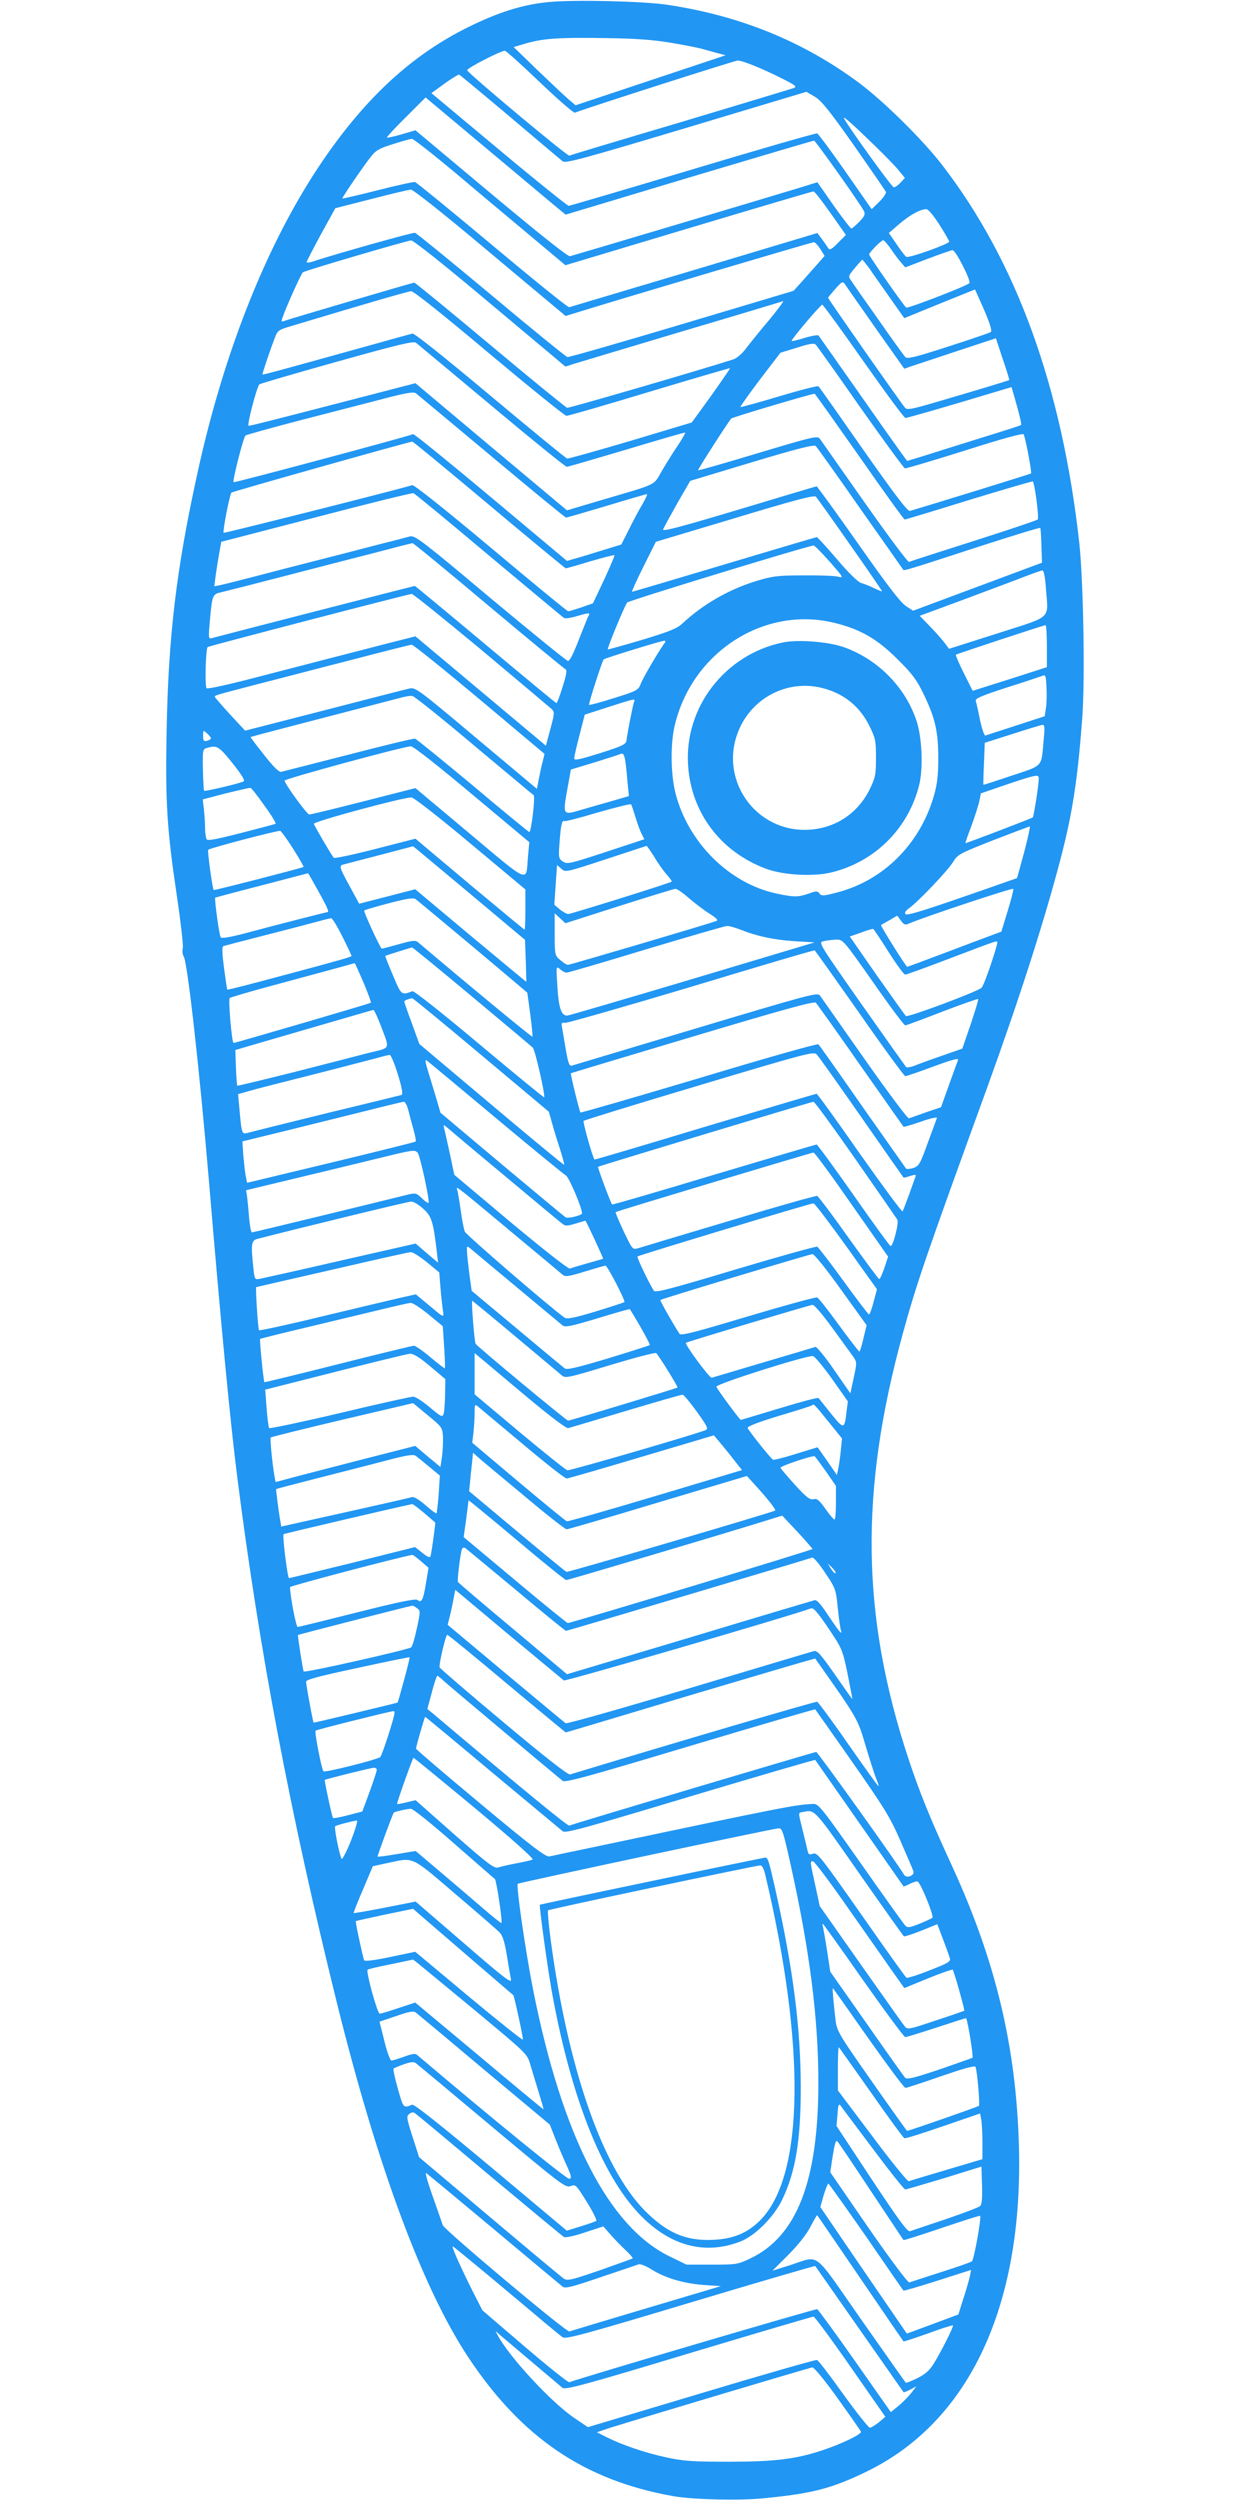 <?xml version="1.0" standalone="no"?>
<!DOCTYPE svg PUBLIC "-//W3C//DTD SVG 20010904//EN"
 "http://www.w3.org/TR/2001/REC-SVG-20010904/DTD/svg10.dtd">
<svg version="1.0" xmlns="http://www.w3.org/2000/svg"
 width="640pt" height="1280pt" viewBox="0 0 640 1280"
 preserveAspectRatio="xMidYMid meet">
<g transform="translate(0,1280) scale(0.1,-0.1)"
fill="#2196f3" stroke="none">
<path d="M2814 12790 c-133 -12 -260 -51 -419 -130 -286 -142 -522 -359 -744
-685 -278 -408 -503 -968 -640 -1597 -109 -496 -149 -836 -158 -1324 -7 -361
2 -503 53 -844 19 -129 33 -248 30 -264 -4 -16 -1 -35 4 -42 19 -22 81 -575
130 -1154 63 -752 109 -1231 145 -1515 113 -887 269 -1714 510 -2690 207 -836
438 -1460 673 -1815 273 -411 594 -629 1047 -710 100 -18 341 -24 467 -11 246
24 347 50 524 136 526 255 803 847 781 1665 -14 511 -119 949 -342 1435 -112
243 -165 373 -225 554 -240 728 -249 1365 -29 2168 72 263 120 402 431 1258
165 456 292 849 378 1177 61 234 87 403 111 718 15 199 6 705 -15 900 -89 800
-322 1442 -702 1935 -98 128 -301 328 -426 421 -284 211 -607 343 -978 399
-122 19 -472 27 -606 15z m621 -209 c66 -11 136 -25 155 -30 19 -5 55 -15 80
-22 l45 -12 -384 -128 -384 -128 -31 26 c-17 14 -88 81 -159 149 l-127 123 57
17 c91 27 172 33 408 29 164 -2 250 -9 340 -24z m-671 -202 c92 -88 173 -158
179 -156 85 32 820 267 834 267 25 0 124 -40 227 -92 70 -35 78 -42 59 -49
-11 -4 -272 -83 -579 -175 -308 -91 -564 -168 -569 -171 -11 -3 -517 420 -523
437 -4 10 171 100 193 100 6 0 86 -72 179 -161z m-152 -178 c139 -118 260
-220 269 -227 13 -12 111 15 632 171 l616 185 44 -26 c34 -21 75 -72 201 -251
86 -123 159 -229 162 -236 2 -7 -13 -29 -34 -50 l-39 -38 -134 192 c-73 105
-139 193 -145 196 -7 2 -292 -80 -635 -183 -343 -103 -630 -187 -637 -188 -6
0 -167 129 -357 288 l-346 289 67 49 c37 27 71 47 75 46 4 -2 121 -99 261
-217z m227 -453 l57 -47 632 190 c348 104 636 189 640 189 7 0 240 -328 256
-362 7 -15 2 -26 -24 -53 -19 -19 -37 -35 -41 -35 -4 0 -45 53 -91 118 l-83
119 -90 -28 c-181 -55 -1160 -347 -1177 -351 -11 -2 -160 117 -404 321 l-387
324 -71 -21 c-39 -11 -73 -19 -75 -16 -2 2 41 49 97 104 l101 101 302 -253
c166 -139 327 -274 358 -300z m1639 307 c51 -49 107 -107 124 -128 l31 -38
-23 -25 c-13 -13 -28 -24 -34 -23 -10 0 -245 327 -255 354 -5 13 43 -29 157
-140z m-2149 -138 c113 -96 287 -241 386 -324 l180 -151 630 189 c347 104 635
189 640 189 6 0 45 -51 88 -112 l78 -111 -41 -41 c-33 -34 -43 -38 -50 -26 -5
8 -19 29 -32 46 l-23 31 -630 -189 c-346 -103 -635 -189 -641 -191 -7 -1 -184
142 -394 318 -210 176 -388 321 -395 323 -6 2 -93 -17 -191 -42 -98 -25 -180
-44 -181 -42 -3 3 107 165 147 215 24 31 43 42 112 63 46 15 89 27 97 27 7 1
106 -77 220 -172z m118 -359 c179 -150 353 -296 387 -324 l62 -52 74 23 c223
69 1187 355 1197 355 6 0 21 -16 33 -35 l22 -35 -33 -38 c-18 -20 -53 -60 -79
-89 l-47 -52 -572 -171 c-315 -94 -579 -170 -586 -168 -8 2 -184 145 -390 318
-207 173 -383 316 -390 318 -11 3 -402 -107 -527 -148 -16 -5 -28 -6 -28 -2 0
4 33 68 73 142 l74 134 184 47 c101 26 192 48 203 48 10 1 158 -116 343 -271z
m2362 93 c28 -44 51 -84 51 -88 0 -12 -207 -86 -220 -78 -5 3 -28 32 -49 64
l-40 58 53 46 c53 45 105 75 138 76 10 1 36 -30 67 -78z m-2299 -405 l385
-323 40 13 c22 7 270 81 550 165 281 83 516 154 524 157 7 3 -24 -39 -69 -94
-46 -54 -99 -120 -119 -146 -20 -28 -48 -52 -66 -58 -185 -59 -841 -250 -851
-248 -7 2 -185 147 -395 323 -210 176 -385 319 -388 318 -32 -7 -641 -187
-659 -194 -21 -8 -23 -7 -16 13 14 45 96 228 105 234 16 10 533 162 554 163
12 0 165 -121 405 -323z m2053 277 c17 -25 41 -57 52 -69 l20 -23 115 44 c63
24 121 44 127 44 16 1 97 -159 86 -169 -15 -15 -314 -130 -323 -125 -11 7
-190 263 -190 272 0 10 62 73 72 73 5 0 23 -21 41 -47z m-110 -100 c18 -27 66
-94 105 -150 l72 -102 181 74 181 73 30 -67 c43 -95 59 -144 51 -151 -5 -4
-102 -37 -217 -74 -173 -56 -211 -65 -221 -54 -7 7 -68 92 -135 188 -68 96
-131 186 -140 200 -18 25 -18 26 17 68 19 23 36 42 38 42 2 0 19 -21 38 -47z
m32 -306 l145 -205 37 13 c21 7 127 42 235 78 l197 65 35 -106 c20 -58 35
-107 33 -108 -2 -2 -142 -45 -361 -109 -132 -39 -160 -45 -171 -34 -17 18
-395 558 -395 564 0 3 17 23 37 46 36 40 38 40 51 21 7 -11 78 -112 157 -225z
m-1980 -127 c209 -175 387 -319 395 -319 8 -1 200 55 425 123 226 68 411 122
413 121 1 -1 -42 -64 -96 -140 l-100 -138 -313 -94 c-173 -51 -319 -92 -325
-91 -7 2 -184 147 -394 323 -234 196 -388 319 -398 317 -10 -2 -114 -31 -232
-64 -486 -135 -534 -148 -536 -145 -2 2 31 103 62 184 15 41 18 44 87 64 382
115 595 177 612 178 12 1 164 -120 400 -319z m1916 -40 c112 -159 208 -290
215 -290 10 0 225 62 466 135 l77 23 15 -51 c28 -98 37 -139 34 -143 -3 -2
-47 -17 -99 -33 -52 -16 -181 -57 -288 -90 -106 -34 -195 -61 -196 -61 -2 0
-104 143 -226 318 -122 174 -225 320 -228 324 -4 4 -35 -1 -71 -12 -35 -11
-66 -18 -67 -16 -5 5 148 186 157 186 4 0 99 -130 211 -290z m-1904 -228 c205
-172 378 -312 385 -312 7 0 146 41 308 89 162 49 297 88 298 86 2 -2 -14 -30
-35 -62 -22 -32 -59 -91 -82 -130 -49 -83 -11 -65 -327 -158 l-161 -48 -388
325 -388 326 -266 -69 c-490 -127 -577 -149 -588 -149 -10 0 41 197 55 212 4
4 183 56 397 116 314 88 393 107 405 97 8 -6 182 -152 387 -323z m1887 -7
c120 -170 223 -311 229 -313 7 -1 145 40 307 91 194 62 297 90 301 83 9 -15
43 -195 38 -200 -3 -3 -508 -159 -620 -192 -12 -3 -74 78 -239 313 -122 175
-225 321 -229 325 -4 4 -94 -19 -201 -51 -107 -32 -197 -57 -199 -55 -2 2 43
65 100 141 l105 137 85 26 c61 20 87 24 95 16 6 -6 109 -150 228 -321z m-1887
-252 c205 -172 377 -313 381 -313 5 0 98 27 208 60 109 33 202 60 206 60 4 0
-6 -23 -23 -52 -17 -28 -48 -86 -69 -129 l-39 -77 -98 -30 c-54 -17 -116 -36
-139 -42 l-41 -12 -389 326 c-214 179 -393 325 -399 323 -45 -17 -916 -250
-919 -246 -7 6 50 230 61 239 4 4 141 42 303 84 162 42 354 91 425 110 99 25
133 31 145 22 8 -6 182 -152 387 -323z m1884 -2 c123 -177 227 -321 231 -321
4 0 153 45 330 100 177 54 324 97 326 95 10 -10 33 -188 25 -195 -4 -4 -152
-54 -328 -110 -176 -56 -325 -104 -331 -107 -6 -2 -108 135 -227 304 -119 169
-222 316 -229 326 -13 17 -30 13 -317 -73 -166 -50 -305 -90 -307 -88 -3 3
157 252 170 265 6 7 421 130 427 127 3 -1 106 -147 230 -323z m-1897 -246
c213 -179 390 -325 393 -325 3 0 60 16 125 36 66 19 122 34 124 31 2 -2 -22
-58 -53 -125 l-57 -121 -60 -21 c-33 -11 -63 -20 -67 -20 -4 0 -182 146 -395
325 -242 203 -394 323 -403 321 -105 -31 -963 -247 -966 -244 -6 6 31 197 40
206 5 5 887 254 926 261 3 1 180 -145 393 -324z m1901 -20 c120 -170 219 -311
220 -313 4 -5 40 6 383 118 173 56 316 100 318 97 2 -2 5 -43 6 -91 l3 -87
-255 -95 c-140 -52 -289 -108 -330 -123 l-75 -28 -38 25 c-27 18 -98 111 -244
319 -113 161 -209 293 -212 293 -3 0 -183 -54 -399 -119 -294 -88 -391 -114
-387 -102 3 9 36 68 72 133 l67 116 315 95 c236 71 319 92 328 83 6 -6 109
-150 228 -321z m-1903 -238 c206 -172 379 -317 386 -321 6 -4 35 0 64 9 62 18
71 19 62 3 -4 -6 -26 -61 -50 -122 -27 -71 -47 -111 -56 -110 -8 1 -186 146
-397 322 -340 286 -386 321 -410 316 -14 -4 -91 -24 -171 -44 -80 -21 -219
-57 -310 -80 -91 -23 -230 -59 -310 -80 -80 -21 -160 -41 -179 -45 l-34 -7 7
53 c4 30 12 81 18 114 l11 61 486 126 c267 70 491 125 498 123 6 -2 180 -145
385 -318z m1851 53 c91 -129 164 -236 163 -237 -2 -2 -20 6 -42 16 -22 11 -52
23 -65 26 -15 4 -64 51 -123 121 -54 63 -101 114 -104 114 -3 0 -216 -63 -473
-140 -257 -77 -470 -140 -473 -140 -3 0 23 58 58 128 l64 128 404 121 c308 93
406 119 415 110 7 -7 86 -118 176 -247z m-1852 -311 c211 -177 388 -323 395
-326 8 -3 4 -29 -15 -88 -14 -47 -29 -85 -32 -85 -3 0 -166 135 -363 300 -197
165 -360 300 -362 300 -5 0 -1004 -257 -1038 -267 -18 -5 -19 -1 -13 71 13
151 14 154 61 164 22 5 167 42 321 82 154 40 363 94 465 120 102 27 188 49
192 49 4 1 179 -143 389 -320z m1748 224 c72 -82 72 -83 39 -75 -18 4 -98 7
-178 6 -128 0 -156 -4 -235 -28 -143 -43 -277 -121 -382 -219 -26 -25 -67 -41
-205 -83 -95 -28 -174 -50 -176 -49 -5 4 88 228 99 240 11 11 937 294 955 292
6 -1 43 -39 83 -84z m1106 -135 c12 -163 38 -139 -248 -231 l-248 -79 -17 23
c-9 13 -42 52 -74 85 l-59 61 238 88 c131 49 270 101 308 116 39 15 75 28 82
28 7 1 14 -31 18 -91z m-2892 -314 c188 -158 350 -294 360 -303 17 -16 17 -21
-5 -103 l-23 -86 -334 280 -334 280 -161 -41 c-156 -40 -299 -77 -704 -182
-106 -27 -198 -47 -204 -43 -10 7 -5 200 5 211 5 5 1026 271 1045 272 6 1 166
-128 355 -285z m1813 136 c132 -33 216 -82 319 -185 74 -73 99 -106 132 -175
60 -123 77 -194 77 -330 0 -89 -5 -133 -22 -193 -71 -248 -259 -436 -498 -497
-69 -18 -78 -18 -88 -5 -10 14 -16 14 -55 0 -54 -19 -77 -19 -165 0 -241 51
-452 260 -517 512 -25 97 -27 251 -5 346 88 379 461 618 822 527z m1084 -118
l0 -108 -190 -61 -190 -60 -45 90 c-25 50 -43 92 -41 95 5 4 444 149 459 151
4 1 7 -48 7 -107z m-1964 6 c-32 -46 -107 -174 -117 -203 -11 -28 -21 -34
-135 -69 -68 -22 -126 -37 -128 -35 -4 4 67 225 75 233 6 6 291 94 308 95 11
1 10 -4 -3 -21z m-941 -278 l333 -280 -8 -33 c-5 -17 -14 -58 -20 -89 l-11
-57 -310 260 c-296 249 -311 260 -342 254 -18 -4 -214 -54 -437 -112 l-405
-104 -77 83 c-42 46 -77 86 -78 90 0 8 -8 6 230 68 107 27 323 84 480 124 157
41 291 75 298 75 7 1 163 -125 347 -279z m2900 -46 l-6 -41 -147 -48 c-81 -26
-151 -49 -157 -51 -5 -2 -17 33 -27 78 -9 46 -19 90 -22 99 -5 12 24 25 156
68 90 28 172 56 183 60 19 8 20 4 23 -58 2 -36 1 -84 -3 -107z m-2930 -189
c164 -137 302 -253 307 -256 10 -6 -12 -189 -22 -189 -3 0 -134 107 -289 238
-156 130 -289 238 -296 240 -7 2 -160 -35 -341 -82 -181 -46 -336 -86 -345
-88 -11 -2 -42 29 -87 87 -39 49 -70 90 -69 91 2 3 297 79 782 205 17 4 37 7
46 6 9 -1 151 -114 314 -252z m821 220 c-6 -17 -34 -157 -38 -194 -3 -22 -16
-29 -135 -67 -106 -33 -133 -39 -133 -27 0 9 12 62 27 119 l27 105 121 39
c140 45 139 45 131 25z m2098 -187 c-13 -150 1 -134 -163 -189 -80 -27 -145
-48 -146 -47 -1 2 0 51 3 109 l4 106 142 45 c77 25 147 46 154 47 10 1 12 -15
6 -71z m-4264 2 c0 -4 -9 -10 -20 -13 -17 -4 -20 0 -20 25 0 30 0 31 20 13 11
-10 20 -21 20 -25z m110 -127 c47 -59 66 -89 57 -94 -19 -10 -197 -52 -202
-48 -2 3 -5 52 -6 109 -2 102 -1 105 22 111 50 14 59 9 129 -78z m1226 -159
l294 -246 -7 -76 c-10 -132 13 -141 -297 119 l-279 234 -266 -68 c-146 -37
-271 -68 -278 -67 -11 0 -122 152 -126 173 -2 9 605 174 647 176 11 1 144
-104 312 -245z m797 60 l7 -70 -93 -27 c-50 -14 -123 -35 -160 -46 -85 -25
-86 -23 -62 110 l18 99 116 35 c64 20 125 39 136 44 22 9 26 -4 38 -145z
m2093 -84 c-8 -50 -16 -93 -18 -95 -5 -5 -343 -134 -345 -132 -1 2 13 43 32
92 18 50 36 106 40 127 l7 36 146 50 c129 43 147 47 150 32 2 -9 -4 -59 -12
-110z m-3952 -35 c36 -49 61 -91 57 -93 -5 -2 -84 -23 -177 -47 -125 -32 -171
-41 -176 -32 -4 7 -8 32 -8 57 0 25 -3 68 -6 96 l-6 51 118 31 c66 16 122 29
126 28 5 0 37 -41 72 -91z m1056 -195 l280 -234 0 -103 c0 -57 -2 -103 -4
-103 -2 0 -129 105 -282 233 l-277 233 -206 -53 c-113 -29 -208 -49 -212 -45
-12 14 -100 164 -102 174 -2 12 465 138 500 135 13 -1 143 -103 303 -237z
m844 135 c10 -33 24 -72 32 -86 l13 -26 -197 -65 c-186 -61 -198 -64 -220 -49
-22 15 -23 20 -17 99 6 87 13 115 24 108 4 -3 81 17 171 44 91 26 168 45 171
42 3 -4 13 -34 23 -67z m1990 -177 c-20 -73 -36 -133 -37 -134 -1 0 -127 -45
-281 -98 -195 -68 -282 -94 -289 -87 -7 7 -2 17 19 32 50 37 198 193 224 236
24 39 33 43 205 111 99 38 183 70 187 71 4 1 -9 -59 -28 -131z m-3743 16 c31
-49 55 -91 53 -93 -4 -4 -457 -121 -460 -118 -6 6 -33 202 -28 206 8 9 357
100 369 97 5 -2 35 -43 66 -92z m926 -247 l261 -219 4 -106 c2 -59 3 -108 3
-109 0 -1 -128 105 -285 236 l-284 238 -143 -37 -144 -37 -44 81 c-62 114 -62
114 -28 122 15 4 100 26 188 49 l160 42 26 -21 c14 -12 143 -119 286 -239z
m922 207 c18 -31 47 -72 64 -91 16 -18 28 -35 26 -37 -7 -7 -517 -166 -530
-166 -8 1 -27 11 -43 24 l-28 24 7 101 7 102 22 -19 c21 -19 22 -19 226 48
113 37 207 68 210 69 3 0 20 -25 39 -55z m-1720 -175 c47 -85 58 -109 47 -109
-4 0 -244 -61 -431 -111 -69 -18 -112 -25 -115 -18 -8 11 -33 199 -28 203 2 1
109 30 238 63 129 34 236 62 237 62 1 1 24 -40 52 -90z m3530 -104 l-32 -105
-51 -19 c-28 -10 -136 -51 -239 -90 -103 -39 -190 -71 -192 -71 -6 0 -138 210
-134 214 2 1 22 13 44 25 l39 23 19 -26 c15 -21 22 -23 40 -15 75 33 533 185
535 178 2 -5 -11 -56 -29 -114z m-1631 66 c31 -27 79 -63 106 -80 32 -20 44
-32 35 -36 -42 -16 -751 -225 -761 -225 -7 0 -25 12 -40 25 -27 23 -28 27 -28
131 l0 108 28 -26 27 -25 275 88 c151 48 281 88 288 88 8 1 39 -21 70 -48z
m-1105 -250 c152 -128 277 -233 277 -234 0 -1 7 -51 15 -111 8 -61 13 -112 11
-114 -3 -3 -316 255 -586 484 -13 11 -30 9 -100 -11 -46 -13 -85 -23 -86 -22
-14 17 -94 191 -89 195 3 4 61 20 128 38 97 25 125 29 137 19 8 -6 140 -116
293 -244z m-670 54 c26 -52 47 -97 47 -99 0 -5 -32 -15 -369 -105 -145 -39
-265 -70 -267 -68 -2 1 -9 51 -17 111 -10 76 -11 109 -3 112 6 2 101 27 211
55 110 28 229 59 265 69 36 10 70 18 75 19 6 1 32 -42 58 -94z m2036 36 c87
-35 174 -53 279 -60 l103 -6 -628 -188 c-345 -103 -633 -187 -639 -187 -30 0
-43 37 -50 145 -7 109 -7 110 13 93 11 -10 26 -18 34 -18 8 0 192 54 409 120
217 65 403 119 412 119 10 1 40 -8 67 -18z m761 -116 c40 -63 78 -115 85 -115
6 0 100 34 210 76 261 99 255 97 261 92 6 -7 -66 -221 -80 -235 -18 -19 -379
-154 -388 -145 -5 5 -71 98 -148 207 l-139 200 57 20 c31 12 60 20 63 19 3 -2
39 -55 79 -119z m-79 -155 c84 -121 158 -220 164 -220 5 0 91 32 189 70 99 38
182 67 184 65 3 -2 -15 -60 -38 -129 l-43 -125 -106 -37 c-58 -20 -121 -43
-140 -51 -19 -7 -38 -10 -42 -6 -4 5 -107 150 -229 323 -220 314 -221 315
-193 321 15 4 44 7 64 8 35 1 36 0 190 -219z m-2056 -71 c165 -138 306 -256
313 -263 12 -12 65 -246 58 -254 -2 -2 -152 121 -332 272 -188 158 -335 274
-342 271 -57 -21 -57 -22 -100 81 -23 54 -41 99 -39 100 2 2 127 41 137 43 3
0 140 -112 305 -250z m1986 -88 c123 -177 229 -321 234 -321 6 0 70 22 143 49
103 38 132 45 127 33 -4 -10 -25 -67 -47 -129 l-40 -112 -77 -26 c-42 -15 -81
-29 -87 -31 -6 -3 -108 134 -227 303 -119 169 -222 316 -229 326 -12 17 -51 6
-633 -168 -341 -102 -627 -188 -637 -191 -13 -4 -19 11 -33 93 -9 54 -18 105
-19 114 -2 11 3 15 18 12 11 -1 302 82 646 185 344 104 627 188 631 186 3 -1
106 -147 230 -323z m-2540 159 c23 -55 40 -102 38 -104 -3 -4 -695 -206 -703
-206 -9 0 -28 222 -20 230 5 4 97 31 204 60 182 49 433 117 436 119 1 1 21
-44 45 -99z m602 -371 l347 -291 16 -56 c8 -31 27 -92 41 -135 14 -43 23 -80
22 -81 -2 -2 -170 137 -373 308 l-369 311 -38 105 c-22 58 -39 108 -39 112 0
5 15 12 41 17 3 0 162 -130 352 -290z m1942 -54 c120 -170 219 -312 221 -314
2 -2 42 10 89 26 47 17 84 25 82 19 -2 -6 -23 -64 -47 -128 -38 -106 -45 -118
-73 -128 -17 -5 -34 -7 -38 -3 -4 5 -104 148 -224 318 -119 171 -220 314 -225
318 -4 5 -279 -73 -610 -173 -332 -99 -605 -178 -608 -176 -5 6 -53 199 -49
201 1 1 281 85 622 187 465 139 623 183 632 174 6 -6 109 -150 228 -321z
m-2457 208 c49 -131 56 -115 -61 -144 -56 -15 -229 -59 -385 -99 -156 -39
-285 -70 -287 -69 -2 2 -5 44 -7 93 l-3 90 350 102 c193 56 353 103 357 103 3
1 20 -34 36 -76z m2462 -473 c117 -168 214 -307 216 -309 2 -2 17 2 34 8 25 8
31 8 28 -2 -3 -6 -17 -48 -33 -92 -16 -44 -31 -83 -34 -87 -3 -4 -102 130
-220 297 -117 168 -216 305 -220 305 -3 0 -260 -76 -571 -169 -310 -94 -565
-169 -566 -168 -10 11 -61 194 -56 198 4 4 270 86 592 182 544 163 586 174
601 159 9 -9 112 -154 229 -322z m-2373 219 c21 -68 27 -102 19 -105 -6 -2
-177 -44 -381 -93 -203 -50 -384 -95 -402 -100 -36 -10 -35 -12 -48 131 l-6
66 53 15 c29 9 163 43 298 77 135 34 283 73 330 85 47 13 90 24 95 24 6 1 25
-44 42 -100z m505 -226 c185 -155 346 -286 356 -292 15 -8 82 -165 82 -193 0
-11 -72 -28 -84 -21 -6 4 -153 126 -326 271 l-315 265 -16 56 c-9 31 -28 93
-42 139 -22 70 -23 81 -9 70 9 -7 169 -140 354 -295z m-452 45 c6 -24 18 -69
27 -101 9 -32 14 -60 11 -62 -2 -2 -197 -51 -434 -108 l-429 -103 -6 31 c-4
16 -9 64 -13 106 l-5 75 237 58 c130 32 314 78 407 101 94 24 175 43 182 44 7
1 17 -18 23 -41z m2290 -253 c113 -162 209 -301 214 -309 10 -15 -21 -136 -34
-136 -4 0 -89 117 -189 260 -100 143 -186 260 -190 260 -4 0 -241 -70 -526
-155 -285 -86 -519 -154 -521 -152 -7 7 -75 189 -72 193 5 4 1090 332 1103
333 6 0 102 -132 215 -294z m-1795 -86 c154 -129 287 -240 296 -246 13 -11 26
-10 65 2 27 8 50 15 51 15 4 0 93 -193 91 -195 -2 -1 -38 -11 -80 -23 -42 -12
-83 -24 -90 -27 -8 -3 -135 97 -303 237 l-289 243 -21 100 c-12 55 -25 113
-29 130 -7 28 -7 29 11 14 10 -9 144 -122 298 -250z m-446 118 c12 -15 63
-248 55 -256 -2 -2 -18 8 -34 24 -29 28 -32 28 -78 17 -222 -55 -786 -192
-792 -192 -5 0 -11 35 -15 78 -3 42 -8 91 -10 107 l-5 31 237 57 c131 31 319
77 418 101 204 50 208 51 224 33z m2222 -265 l186 -266 -19 -58 c-11 -32 -23
-58 -26 -57 -4 0 -74 95 -157 211 -82 116 -155 212 -161 215 -6 2 -209 -55
-450 -128 -241 -72 -452 -135 -467 -140 -28 -8 -29 -7 -74 87 -25 53 -43 97
-41 98 5 5 1002 304 1013 305 6 0 94 -120 196 -267z m-1741 -141 c135 -112
252 -210 261 -218 13 -11 31 -9 114 17 53 16 101 30 105 30 10 0 103 -180 97
-187 -3 -2 -70 -24 -148 -48 -113 -34 -147 -40 -159 -31 -78 56 -504 424 -510
440 -5 12 -14 57 -20 101 -6 44 -14 91 -17 105 -8 30 -38 54 277 -209z m-454
121 c44 -39 52 -66 70 -217 l7 -60 -58 49 -57 49 -387 -88 c-212 -49 -398 -90
-412 -93 -25 -4 -26 -2 -32 59 -13 119 -10 138 21 146 250 64 772 191 787 191
11 1 39 -16 61 -36z m2167 -193 l157 -220 -17 -64 c-9 -36 -20 -65 -24 -65 -3
0 -62 77 -130 171 -68 94 -129 173 -135 176 -7 2 -195 -50 -419 -117 -330 -99
-409 -120 -417 -109 -23 35 -89 172 -84 176 6 6 886 272 901 272 6 0 81 -99
168 -220z m-1688 -209 c121 -101 227 -189 235 -196 13 -11 42 -5 179 36 91 28
165 49 166 47 50 -80 105 -180 102 -184 -3 -2 -99 -33 -214 -68 -161 -48 -211
-60 -222 -51 -8 6 -118 98 -245 204 l-231 193 -12 87 c-6 48 -12 100 -12 116
-1 27 0 28 17 14 9 -8 116 -97 237 -198z m-460 128 l64 -53 6 -75 c3 -41 9
-93 12 -115 6 -45 13 -48 -85 34 l-53 44 -72 -16 c-40 -9 -220 -52 -400 -95
-180 -44 -329 -76 -331 -73 -5 8 -19 221 -14 221 1 0 176 41 388 89 212 49
393 90 403 90 10 1 47 -23 82 -51z m2121 -141 l131 -182 -16 -67 c-9 -38 -18
-68 -21 -68 -3 0 -50 61 -105 136 -54 75 -104 138 -111 141 -7 3 -167 -41
-355 -97 -277 -83 -343 -100 -350 -89 -35 54 -101 171 -98 173 6 6 763 234
779 235 9 0 72 -78 146 -182z m-1668 -239 c119 -100 226 -189 237 -199 19 -17
29 -15 250 52 126 38 232 66 235 61 22 -26 112 -173 109 -176 -3 -4 -533 -164
-560 -170 -7 -1 -465 379 -474 394 -6 10 -23 220 -17 220 1 0 101 -82 220
-182z m-444 112 l73 -60 7 -106 c4 -59 5 -108 4 -110 -2 -1 -35 24 -73 56 -39
33 -77 59 -85 60 -8 0 -184 -43 -390 -95 -206 -52 -375 -93 -376 -92 -5 4 -26
218 -22 222 1 1 111 29 243 60 132 32 301 72 375 90 74 18 143 34 153 34 10 1
51 -26 91 -59z m2066 -67 c47 -64 95 -131 107 -147 21 -31 21 -31 4 -110 l-17
-80 -84 121 c-46 67 -89 119 -95 117 -5 -2 -125 -38 -265 -79 -140 -42 -260
-77 -266 -79 -10 -4 -140 172 -132 179 6 5 633 193 648 194 9 1 53 -51 100
-116z m-2057 -199 l77 -65 -1 -77 c-1 -42 -4 -87 -7 -99 -7 -21 -11 -19 -72
32 -36 30 -74 55 -85 54 -11 0 -180 -37 -375 -84 -195 -46 -358 -80 -362 -77
-3 4 -9 50 -13 102 l-7 95 359 91 c197 50 369 92 383 93 17 0 49 -19 103 -65z
m511 -170 c106 -88 185 -148 195 -146 9 2 142 42 296 88 154 46 285 84 290 83
6 0 38 -39 73 -87 54 -76 60 -88 45 -94 -53 -22 -696 -209 -708 -206 -8 2
-118 90 -245 196 l-230 193 0 106 0 105 53 -44 c28 -24 132 -111 231 -194z
m1546 106 l81 -115 -7 -55 c-10 -89 -14 -89 -79 -8 -32 40 -61 76 -64 80 -3 4
-94 -20 -201 -53 -107 -32 -196 -59 -197 -59 -5 0 -123 159 -125 170 -3 14
462 161 494 157 9 -1 53 -54 98 -117z m-1992 -296 c1 -27 -1 -73 -5 -102 l-8
-53 -65 54 -64 54 -301 -77 c-165 -43 -326 -84 -357 -93 l-57 -15 -6 32 c-12
71 -23 191 -19 196 3 3 168 44 367 91 l362 85 75 -62 c73 -60 75 -63 78 -110z
m408 -37 c116 -98 217 -177 225 -177 7 0 180 50 384 111 l370 110 28 -33 c15
-18 48 -58 72 -89 l44 -56 -444 -133 c-244 -73 -448 -131 -453 -129 -6 2 -117
93 -248 203 l-236 199 6 51 c3 28 6 73 6 100 0 46 1 48 18 34 9 -8 112 -94
228 -191z m1564 116 l71 -88 -6 -60 c-3 -33 -9 -75 -13 -94 l-7 -33 -49 71
c-27 39 -50 71 -50 71 -1 0 -50 -15 -111 -34 -60 -19 -113 -32 -117 -30 -13 8
-127 151 -130 163 -2 8 56 30 161 62 91 27 167 51 169 54 9 8 9 8 82 -82z
m-2041 -234 l53 -44 -6 -95 c-4 -51 -9 -96 -11 -98 -2 -3 -28 16 -57 42 -30
26 -59 44 -68 41 -8 -3 -162 -38 -342 -78 l-328 -73 -5 30 c-8 43 -23 161 -21
162 0 1 100 27 221 58 121 31 279 71 350 90 103 27 133 31 145 21 8 -6 39 -31
69 -56z m478 -142 c116 -98 217 -177 224 -177 7 0 217 61 468 137 l455 136 49
-54 c61 -67 101 -119 96 -123 -10 -8 -1060 -317 -1068 -314 -5 1 -119 95 -254
208 l-245 205 4 40 c2 22 6 66 10 98 l6 59 21 -19 c12 -11 117 -99 234 -196z
m1552 119 l51 -74 0 -86 c0 -47 -3 -86 -7 -86 -5 0 -26 25 -47 55 -32 45 -43
54 -61 49 -18 -4 -36 9 -95 74 -40 44 -73 83 -74 87 -1 9 165 64 175 59 3 -2
29 -37 58 -78z m-1330 -556 c10 0 797 234 996 296 l110 34 77 -82 c43 -46 77
-86 78 -89 0 -5 -1236 -379 -1253 -379 -4 0 -126 99 -270 220 l-263 220 13 93
c6 50 12 93 12 95 1 2 111 -89 246 -202 134 -114 249 -206 254 -206z m-728
344 c30 -26 55 -47 57 -49 3 -2 -18 -154 -24 -173 -3 -9 -15 -4 -41 17 l-38
30 -319 -80 c-176 -43 -323 -79 -326 -79 -8 0 -35 219 -28 225 3 3 601 143
659 154 3 1 30 -20 60 -45z m472 -396 c136 -114 251 -208 255 -208 7 0 1227
363 1260 375 7 3 35 -30 67 -78 54 -81 55 -84 65 -186 6 -58 14 -109 17 -114
3 -6 2 -7 -4 -4 -6 4 -34 43 -63 87 -37 56 -58 80 -69 77 -9 -2 -298 -88 -642
-192 l-626 -187 -276 232 c-152 127 -279 235 -282 240 -5 8 11 140 20 168 3 8
10 10 17 6 7 -5 124 -102 261 -216z m-487 148 l38 -33 -13 -79 c-14 -86 -23
-103 -43 -86 -10 8 -89 -8 -308 -63 -162 -41 -300 -75 -306 -75 -8 0 -38 155
-39 204 0 6 553 152 626 165 3 1 23 -14 45 -33z m2122 -61 c-3 -3 -13 7 -23
22 l-17 28 23 -22 c12 -12 20 -25 17 -28z m-1391 -549 c10 -5 1173 334 1265
369 13 5 34 -20 89 -101 71 -106 73 -110 99 -236 14 -70 25 -128 24 -128 -1 0
-41 57 -89 126 -74 106 -91 125 -109 120 -12 -3 -299 -89 -640 -191 -340 -101
-623 -182 -630 -178 -6 4 -144 119 -308 256 l-296 248 8 32 c5 18 14 58 20 89
l11 58 272 -228 c150 -125 278 -231 284 -236z m-752 370 c18 -13 18 -16 0
-100 -10 -48 -23 -93 -29 -100 -9 -11 -545 -132 -551 -124 -4 5 -32 183 -29
187 2 2 561 146 585 150 3 1 14 -5 24 -13z m460 -386 c164 -137 300 -250 302
-250 2 0 290 86 639 191 350 104 637 189 638 187 218 -309 216 -305 257 -443
21 -72 46 -148 54 -169 9 -21 15 -39 13 -41 -2 -2 -70 94 -153 212 -82 119
-155 217 -161 220 -8 3 -764 -220 -1265 -372 -10 -4 -130 90 -340 266 -178
149 -326 276 -328 282 -5 13 31 167 39 167 4 0 141 -112 305 -250z m-526 19
c-17 -63 -32 -115 -33 -116 -2 -2 -422 -103 -430 -103 -3 0 -33 160 -39 209
-2 11 62 28 263 71 146 32 266 56 267 55 2 -1 -11 -53 -28 -116z m206 -8 c26
-24 561 -473 606 -509 13 -10 123 20 653 179 351 105 639 189 640 187 1 -1 87
-123 190 -270 165 -236 194 -283 247 -405 33 -76 63 -145 66 -155 6 -21 -36
-37 -48 -17 -32 56 -442 629 -450 629 -8 0 -1232 -364 -1264 -377 -9 -3 -226
175 -694 570 l-33 27 23 85 c12 47 25 85 28 85 3 0 19 -13 36 -29z m-255 -160
c0 -22 -63 -217 -73 -227 -14 -13 -284 -81 -291 -73 -9 9 -47 202 -40 208 4 5
365 95 397 100 4 1 7 -3 7 -8z m502 -308 c189 -157 350 -292 359 -299 13 -12
113 16 652 178 351 105 639 189 641 187 2 -3 445 -637 452 -647 1 -2 16 4 33
13 18 9 35 14 40 11 17 -11 84 -177 75 -185 -5 -4 -35 -18 -67 -31 -50 -20
-60 -21 -72 -9 -8 8 -110 151 -228 319 -200 284 -216 305 -243 304 -96 -5
-129 -11 -1119 -220 -115 -24 -220 -46 -232 -49 -18 -4 -87 48 -353 270 -181
151 -330 278 -330 282 0 10 44 163 47 163 1 0 157 -129 345 -287z m-91 -180
c188 -157 304 -260 296 -264 -6 -3 -43 -12 -82 -19 -38 -7 -80 -17 -93 -21
-20 -8 -47 12 -224 167 l-200 177 -47 -11 c-25 -6 -47 -10 -48 -9 -3 4 80 237
84 237 3 0 144 -116 314 -257z m-502 195 c0 -7 -17 -58 -37 -113 l-37 -100
-73 -19 c-40 -10 -74 -17 -77 -14 -5 5 -45 192 -42 195 5 4 233 61 250 62 9 1
17 -5 16 -11z m394 -375 c111 -97 206 -180 211 -184 8 -8 40 -218 33 -225 -1
-2 -45 33 -97 78 -52 45 -150 128 -218 186 l-124 105 -96 -16 c-53 -9 -97 -15
-99 -13 -2 2 76 215 83 225 4 5 64 19 87 20 11 1 105 -75 220 -176z m2075
-153 c123 -176 227 -322 230 -324 4 -2 44 11 89 29 l82 33 29 -76 c16 -43 32
-86 35 -97 6 -18 -6 -25 -103 -63 -60 -24 -114 -41 -119 -38 -5 3 -109 149
-232 325 -207 295 -225 318 -246 310 -20 -7 -24 -5 -29 19 -3 15 -15 61 -25
104 -23 93 -24 86 4 91 60 12 54 18 285 -313z m-2601 166 c-23 -58 -45 -99
-48 -93 -12 22 -39 160 -33 166 5 6 86 27 111 30 6 0 -7 -44 -30 -103z m2251
-123 c98 -441 142 -788 142 -1116 0 -503 -110 -787 -348 -900 -65 -31 -72 -32
-197 -32 l-130 0 -88 43 c-311 152 -549 617 -697 1362 -40 203 -88 535 -79
545 7 6 1304 282 1335 284 19 1 24 -15 62 -186z m-1718 -149 c113 -96 215
-185 227 -197 16 -16 26 -47 38 -117 8 -52 18 -108 21 -124 5 -24 -31 3 -241
185 l-247 213 -157 -31 c-86 -17 -158 -29 -160 -28 -2 2 20 57 48 122 l50 118
78 17 c134 28 114 38 343 -158z m2000 -56 c85 -122 188 -267 227 -324 l73
-103 122 50 c67 27 124 47 126 44 6 -6 63 -208 59 -210 -1 -1 -67 -24 -146
-50 -144 -48 -145 -48 -161 -27 -9 11 -110 154 -225 317 l-208 296 -23 107
c-28 126 -27 122 -11 122 6 0 82 -100 167 -222z m-1935 -263 c127 -109 231
-199 233 -200 5 -5 52 -220 49 -228 -1 -4 -126 95 -277 221 l-274 229 -129
-27 c-86 -18 -130 -23 -133 -16 -9 29 -46 198 -42 200 1 1 68 16 148 33 l145
30 25 -22 c14 -12 129 -111 255 -220z m2025 -125 c112 -159 209 -290 215 -290
6 0 78 22 160 49 83 27 151 49 151 48 9 -10 39 -199 33 -203 -4 -2 -81 -29
-170 -60 -132 -44 -165 -52 -175 -42 -6 7 -95 132 -197 278 l-186 265 -16 105
c-9 58 -19 113 -21 123 -3 9 -4 17 -1 17 2 0 95 -130 207 -290z m-1986 -155
c264 -220 265 -220 281 -275 9 -30 28 -94 43 -142 15 -49 26 -88 25 -88 -2 0
-151 123 -330 274 l-327 273 -85 -28 c-47 -16 -90 -29 -97 -29 -12 0 -71 216
-62 225 3 3 56 16 119 28 l114 24 27 -21 c14 -12 146 -120 292 -241z m2011
-140 c99 -140 184 -255 191 -255 6 0 89 27 183 60 120 41 173 56 176 47 9 -28
23 -193 17 -199 -6 -5 -357 -128 -368 -128 -1 0 -83 114 -180 253 -163 232
-178 256 -185 307 -10 79 -18 170 -15 170 2 0 83 -115 181 -255z m-1965 -163
l335 -280 31 -79 c17 -43 43 -104 58 -136 21 -47 23 -59 12 -63 -12 -5 -413
323 -777 632 -13 12 -24 10 -69 -6 -30 -11 -60 -20 -66 -20 -6 0 -23 45 -36
100 l-25 99 86 29 c69 24 89 27 101 17 8 -6 166 -138 350 -293z m1981 -118
c88 -126 164 -230 170 -232 5 -2 94 26 198 62 l189 65 6 -31 c3 -17 6 -69 6
-117 l0 -86 -182 -54 c-101 -30 -188 -56 -195 -59 -6 -2 -91 102 -187 231
l-176 234 0 113 c0 62 2 111 5 108 3 -3 77 -108 166 -234z m-1942 -173 c356
-298 376 -313 402 -304 26 10 28 8 83 -80 31 -50 53 -94 49 -98 -5 -3 -40 -16
-80 -28 l-71 -22 -389 326 c-262 219 -393 323 -403 319 -45 -19 -45 -18 -73
82 -15 53 -25 99 -22 103 4 3 27 13 53 22 35 12 51 14 62 5 8 -6 183 -152 389
-325z m1951 -114 c85 -114 159 -207 165 -207 5 0 96 27 200 58 l190 59 3 -95
c2 -68 -1 -99 -10 -107 -7 -7 -87 -37 -178 -68 -91 -30 -172 -58 -181 -61 -12
-5 -58 58 -196 266 l-180 273 5 60 c3 47 6 56 16 44 6 -9 81 -109 166 -222z
m-1960 -138 c201 -168 371 -309 378 -313 7 -4 54 6 107 24 l94 31 33 -38 c18
-21 53 -57 77 -80 25 -23 43 -44 40 -46 -2 -2 -78 -29 -168 -61 -149 -51 -166
-55 -185 -42 -12 8 -183 151 -381 318 l-359 303 -34 105 c-31 98 -32 105 -16
117 14 10 21 10 33 0 9 -6 180 -149 381 -318z m1950 -79 c90 -135 164 -247
166 -249 2 -2 90 26 196 62 106 36 194 64 196 62 8 -8 -31 -225 -42 -233 -6
-5 -78 -30 -160 -56 -81 -26 -154 -50 -160 -52 -7 -3 -96 116 -209 279 l-196
285 10 68 c14 87 18 100 28 88 5 -5 82 -119 171 -254z m-1931 -194 c185 -155
343 -287 352 -294 14 -10 46 -2 195 49 99 33 186 63 195 66 9 2 37 -9 64 -26
69 -44 164 -72 266 -80 l90 -6 -383 -114 c-211 -63 -388 -116 -393 -118 -15
-5 -641 521 -648 544 -3 10 -26 76 -51 146 -25 71 -41 125 -34 121 6 -4 163
-134 347 -288z m1906 -38 c103 -150 189 -275 191 -276 1 -2 80 21 174 51 l172
55 -6 -31 c-4 -18 -18 -69 -33 -114 l-26 -83 -56 -21 c-31 -11 -90 -34 -132
-49 l-76 -28 -222 324 -221 324 17 60 c10 33 21 60 24 60 3 0 90 -123 194
-272z m-30 -213 c120 -176 219 -321 221 -323 1 -2 58 17 126 41 67 25 125 43
127 41 5 -5 -61 -136 -99 -197 -22 -35 -44 -54 -85 -74 -30 -15 -56 -25 -58
-22 -2 2 -104 147 -227 322 -255 364 -207 329 -369 278 l-86 -27 80 80 c51 51
93 104 114 144 18 35 34 62 35 60 2 -2 101 -147 221 -323z m-1809 -65 c147
-124 275 -231 285 -237 15 -11 118 17 654 178 350 105 638 189 639 187 1 -1
103 -147 226 -323 123 -176 225 -321 226 -323 1 -2 17 4 34 13 l32 17 -28 -36
c-16 -20 -46 -50 -66 -66 l-37 -30 -183 261 c-101 144 -188 263 -194 266 -8 3
-1200 -348 -1269 -374 -6 -2 -109 80 -228 182 l-217 186 -47 92 c-69 138 -114
239 -104 235 5 -2 129 -104 277 -228z m1758 -387 l179 -257 -33 -28 c-19 -15
-40 -28 -46 -28 -7 0 -68 77 -136 171 -67 94 -128 174 -135 176 -6 2 -273 -74
-592 -170 l-581 -174 -68 46 c-117 78 -337 316 -394 425 l-11 21 24 -21 c19
-16 223 -189 319 -270 14 -11 116 16 645 176 347 104 635 189 640 189 6 0 91
-115 189 -256z m-64 -164 c63 -88 116 -164 118 -169 5 -13 -98 -62 -193 -94
-139 -47 -248 -60 -485 -60 -185 0 -229 3 -318 22 -111 24 -227 64 -307 104
l-49 25 69 23 c179 56 1022 308 1035 309 8 0 66 -70 130 -160z"/>
<path d="M4005 9510 c-295 -63 -502 -333 -482 -629 16 -242 165 -440 396 -528
89 -34 247 -43 341 -19 221 55 391 225 446 446 22 88 15 251 -16 337 -59 170
-200 310 -371 370 -81 28 -237 40 -314 23z m210 -234 c107 -28 188 -94 237
-194 30 -61 33 -74 33 -162 0 -87 -3 -101 -32 -161 -61 -123 -173 -198 -308
-207 -281 -18 -476 268 -356 524 76 162 255 246 426 200z"/>
<path d="M3336 3169 c-313 -65 -570 -120 -572 -121 -4 -6 37 -308 61 -443 101
-562 269 -974 475 -1168 148 -140 315 -180 487 -115 77 28 176 127 219 218 68
143 94 303 94 575 -1 303 -38 598 -129 1006 -35 156 -39 169 -55 168 -6 -1
-267 -54 -580 -120z m583 29 c207 -876 198 -1534 -24 -1763 -67 -68 -140 -99
-247 -103 -137 -6 -234 36 -346 149 -217 219 -393 725 -482 1383 -11 82 -17
152 -14 155 5 6 1052 227 1085 230 11 1 19 -14 28 -51z"/>
</g>
</svg>
